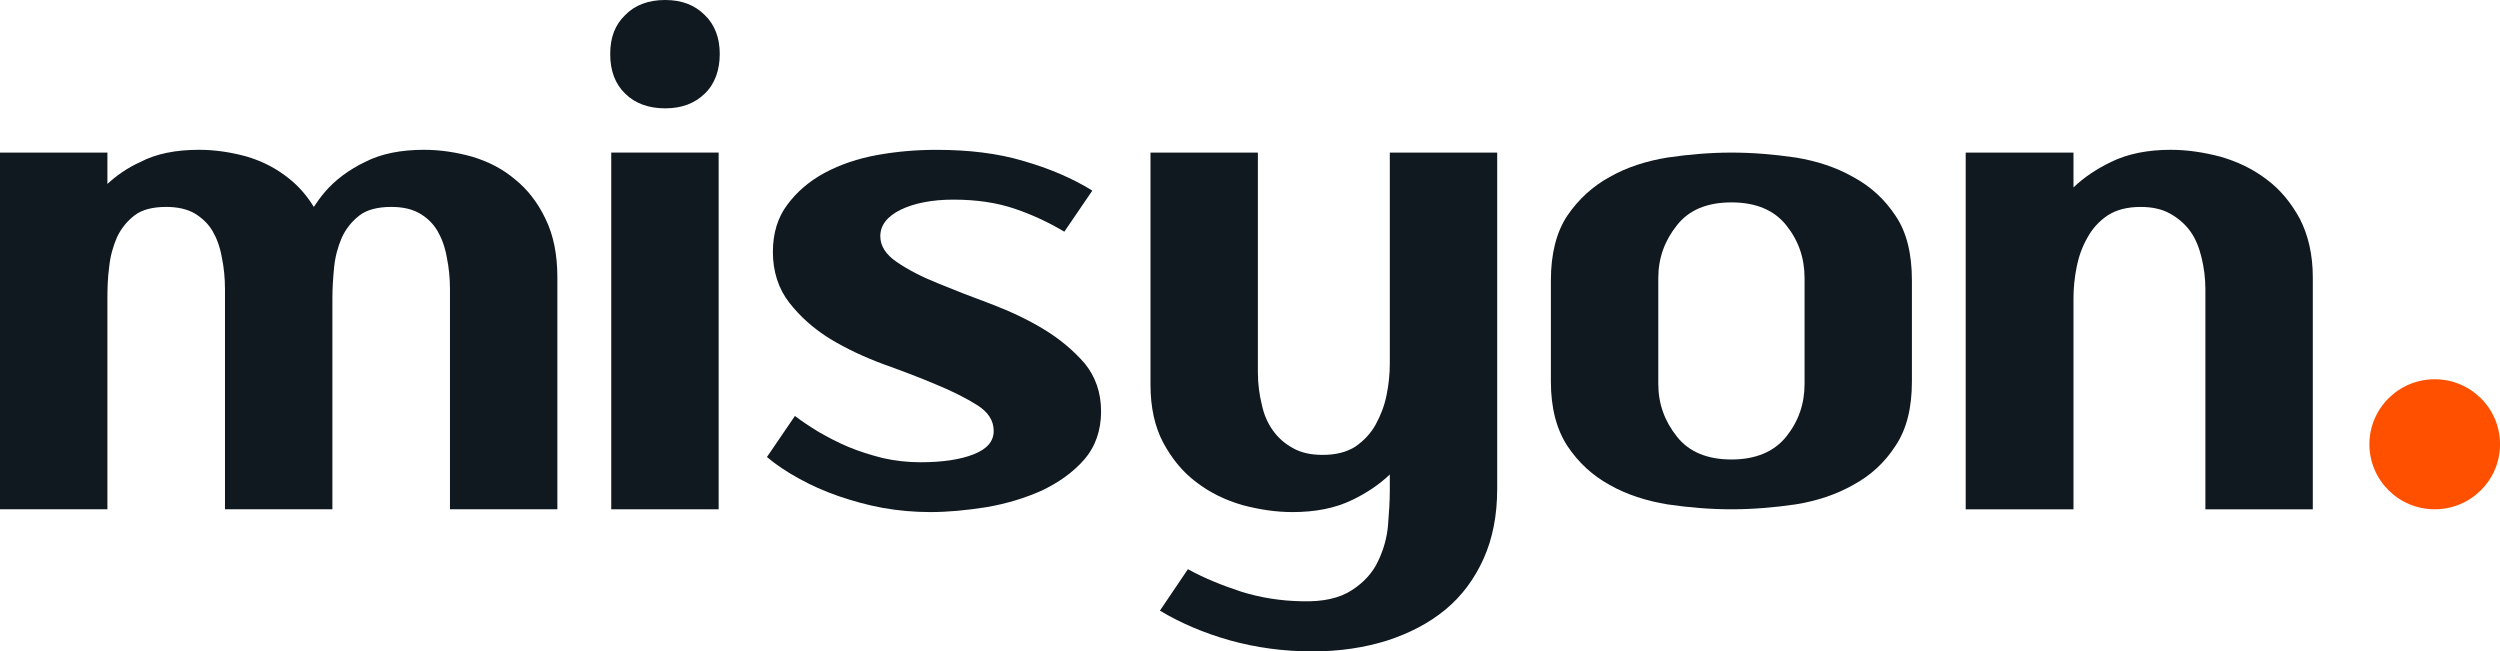 <svg width="142" height="37" viewBox="0 0 142 37" fill="none" xmlns="http://www.w3.org/2000/svg"><g id="Group"><path id="Vector" d="M138.292 28.928C140.341 28.928 142.002 27.274 142.002 25.235C142.002 23.195 140.341 21.542 138.292 21.542C136.243 21.542 134.582 23.195 134.582 25.235C134.582 27.274 136.243 28.928 138.292 28.928Z" fill="#FF5000"/><g id="Group_2"><path id="Vector_2" d="M18.423 10.942C19.02 10.231 19.795 9.657 20.729 9.202C21.663 8.726 22.776 8.509 24.087 8.509C25.002 8.509 25.916 8.647 26.83 8.903C27.745 9.181 28.559 9.598 29.255 10.19C29.97 10.763 30.547 11.514 30.983 12.427C31.441 13.357 31.658 14.464 31.658 15.75V28.928H25.558V16.442C25.558 15.79 25.498 15.196 25.379 14.623C25.28 14.049 25.1 13.554 24.862 13.14C24.623 12.723 24.286 12.386 23.849 12.13C23.412 11.872 22.875 11.753 22.219 11.753C21.463 11.753 20.847 11.911 20.429 12.227C19.992 12.565 19.654 12.979 19.416 13.493C19.197 14.008 19.039 14.561 18.979 15.175C18.919 15.769 18.88 16.365 18.88 16.938V28.928H12.779V16.442C12.779 15.79 12.719 15.196 12.601 14.623C12.501 14.049 12.321 13.554 12.083 13.14C11.845 12.723 11.486 12.386 11.07 12.13C10.633 11.872 10.076 11.753 9.44 11.753C8.663 11.753 8.068 11.911 7.65 12.227C7.213 12.565 6.875 12.979 6.637 13.493C6.418 14.008 6.26 14.561 6.2 15.175C6.12 15.769 6.101 16.365 6.101 16.938V28.928H0V8.668H6.101V10.447C6.617 9.973 7.232 9.536 7.969 9.202C8.884 8.726 9.995 8.509 11.308 8.509C12.222 8.509 13.136 8.647 14.051 8.903C14.964 9.181 15.758 9.598 16.475 10.19C16.991 10.604 17.448 11.139 17.825 11.753C18.005 11.476 18.204 11.2 18.422 10.942" fill="#101820"/><path id="Vector_3" d="M40.819 8.666H34.719V28.928H40.819V8.666Z" fill="#101820"/><path id="Vector_4" d="M119.899 9.202C120.873 8.727 122.006 8.509 123.298 8.509C124.232 8.509 125.167 8.649 126.14 8.905C127.095 9.183 127.968 9.598 128.744 10.191C129.519 10.765 130.134 11.517 130.631 12.428C131.108 13.358 131.367 14.467 131.367 15.752V28.929H125.266V16.445C125.266 15.791 125.187 15.199 125.047 14.624C124.908 14.051 124.709 13.558 124.411 13.141C124.114 12.725 123.716 12.387 123.259 12.133C122.801 11.875 122.246 11.754 121.589 11.754C120.835 11.754 120.218 11.913 119.721 12.23C119.224 12.568 118.847 12.981 118.567 13.496C118.271 14.011 118.072 14.564 117.952 15.179C117.833 15.772 117.774 16.366 117.774 16.939V28.929H111.652V8.666H117.774V10.645C118.37 10.072 119.085 9.598 119.901 9.202" fill="#101820"/><path id="Vector_5" d="M50.933 14.88C51.569 15.315 52.324 15.711 53.26 16.086C54.173 16.463 55.188 16.859 56.259 17.255C57.353 17.67 58.366 18.144 59.281 18.699C60.195 19.252 60.971 19.905 61.607 20.637C62.223 21.389 62.541 22.3 62.541 23.369C62.541 24.437 62.223 25.367 61.587 26.099C60.951 26.831 60.136 27.404 59.182 27.86C58.208 28.295 57.175 28.61 56.023 28.808C54.89 28.986 53.835 29.086 52.843 29.086C51.928 29.086 51.034 29.006 50.14 28.848C49.266 28.689 48.431 28.452 47.616 28.175C46.821 27.897 46.065 27.563 45.39 27.186C44.696 26.81 44.078 26.394 43.562 25.959L45.153 23.625C45.53 23.92 45.986 24.218 46.504 24.536C47.022 24.831 47.577 25.128 48.194 25.386C48.809 25.643 49.445 25.841 50.141 26.018C50.836 26.177 51.552 26.256 52.287 26.256C53.559 26.256 54.572 26.097 55.309 25.802C56.064 25.505 56.442 25.07 56.442 24.476C56.442 23.882 56.124 23.406 55.508 23.012C54.872 22.615 54.097 22.22 53.182 21.845C52.248 21.448 51.254 21.072 50.16 20.678C49.089 20.28 48.074 19.806 47.16 19.253C46.226 18.678 45.451 17.987 44.834 17.195C44.219 16.404 43.9 15.433 43.9 14.307C43.9 13.239 44.179 12.348 44.715 11.635C45.251 10.903 45.967 10.29 46.842 9.816C47.736 9.341 48.729 9.004 49.822 8.806C50.916 8.608 52.029 8.511 53.181 8.511C55.028 8.511 56.678 8.708 58.129 9.144C59.579 9.558 60.891 10.113 62.044 10.826L60.454 13.16C59.559 12.626 58.626 12.191 57.632 11.855C56.638 11.517 55.486 11.339 54.154 11.339C52.942 11.339 51.929 11.539 51.154 11.914C50.4 12.29 50.001 12.785 50.001 13.418C50.001 13.971 50.32 14.465 50.935 14.882" fill="#101820"/><path id="Vector_6" d="M76.814 28.394C75.84 28.868 74.707 29.086 73.415 29.086C72.48 29.086 71.546 28.947 70.573 28.689C69.619 28.411 68.745 27.998 67.97 27.402C67.194 26.829 66.579 26.077 66.083 25.167C65.586 24.237 65.348 23.128 65.348 21.843V8.666H71.448V21.151C71.448 21.804 71.529 22.396 71.668 22.97C71.786 23.545 72.005 24.038 72.304 24.454C72.6 24.869 72.979 25.205 73.456 25.462C73.913 25.72 74.469 25.838 75.127 25.838C75.881 25.838 76.498 25.679 76.993 25.363C77.47 25.027 77.868 24.613 78.147 24.098C78.426 23.584 78.644 23.029 78.762 22.415C78.882 21.821 78.941 21.229 78.941 20.656V8.666H85.041V27.761C85.041 29.264 84.783 30.59 84.267 31.736C83.749 32.885 83.034 33.854 82.1 34.625C81.166 35.398 80.053 35.971 78.781 36.386C77.51 36.783 76.099 37 74.547 37C72.898 37 71.328 36.782 69.839 36.367C68.368 35.951 67.036 35.377 65.883 34.685L67.473 32.33C68.407 32.845 69.439 33.26 70.533 33.617C71.627 33.954 72.76 34.132 73.932 34.151C75.165 34.19 76.099 33.973 76.793 33.517C77.469 33.082 77.966 32.528 78.264 31.895C78.582 31.243 78.781 30.55 78.841 29.818C78.9 29.086 78.941 28.433 78.941 27.88V26.95C78.344 27.523 77.629 27.999 76.814 28.395" fill="#101820"/><path id="Vector_7" d="M89.024 12.249C89.66 11.319 90.455 10.587 91.429 10.053C92.403 9.498 93.515 9.142 94.727 8.946C95.939 8.768 97.151 8.667 98.344 8.667C99.537 8.667 100.747 8.766 101.98 8.946C103.192 9.143 104.285 9.498 105.259 10.053C106.253 10.587 107.047 11.319 107.662 12.249C108.298 13.179 108.596 14.406 108.596 15.929V21.667C108.596 23.171 108.298 24.377 107.662 25.327C107.047 26.278 106.251 27.01 105.259 27.544C104.284 28.097 103.192 28.455 101.98 28.651C100.747 28.829 99.535 28.928 98.344 28.928C97.152 28.928 95.939 28.829 94.727 28.651C93.515 28.453 92.401 28.097 91.429 27.544C90.454 27.01 89.66 26.278 89.024 25.327C88.409 24.377 88.09 23.171 88.09 21.667V15.929C88.09 14.406 88.407 13.179 89.024 12.249ZM101.465 24.793C102.161 23.921 102.499 22.932 102.499 21.806V15.791C102.499 14.663 102.161 13.674 101.465 12.802C100.769 11.932 99.736 11.496 98.345 11.496C96.955 11.496 95.92 11.932 95.245 12.802C94.55 13.672 94.191 14.663 94.191 15.791V21.806C94.191 22.932 94.549 23.921 95.245 24.793C95.92 25.663 96.974 26.099 98.345 26.099C99.717 26.099 100.769 25.663 101.465 24.793Z" fill="#101820"/><path id="Vector_8" d="M35.515 0.851C36.072 0.278 36.847 0 37.782 0C38.716 0 39.451 0.278 40.027 0.851C40.605 1.404 40.882 2.157 40.882 3.068C40.882 3.979 40.605 4.769 40.027 5.323C39.451 5.876 38.716 6.154 37.782 6.154C36.847 6.154 36.074 5.876 35.515 5.323C34.94 4.77 34.66 4.018 34.66 3.068C34.66 2.117 34.94 1.404 35.515 0.851Z" fill="#101820"/></g></g></svg>